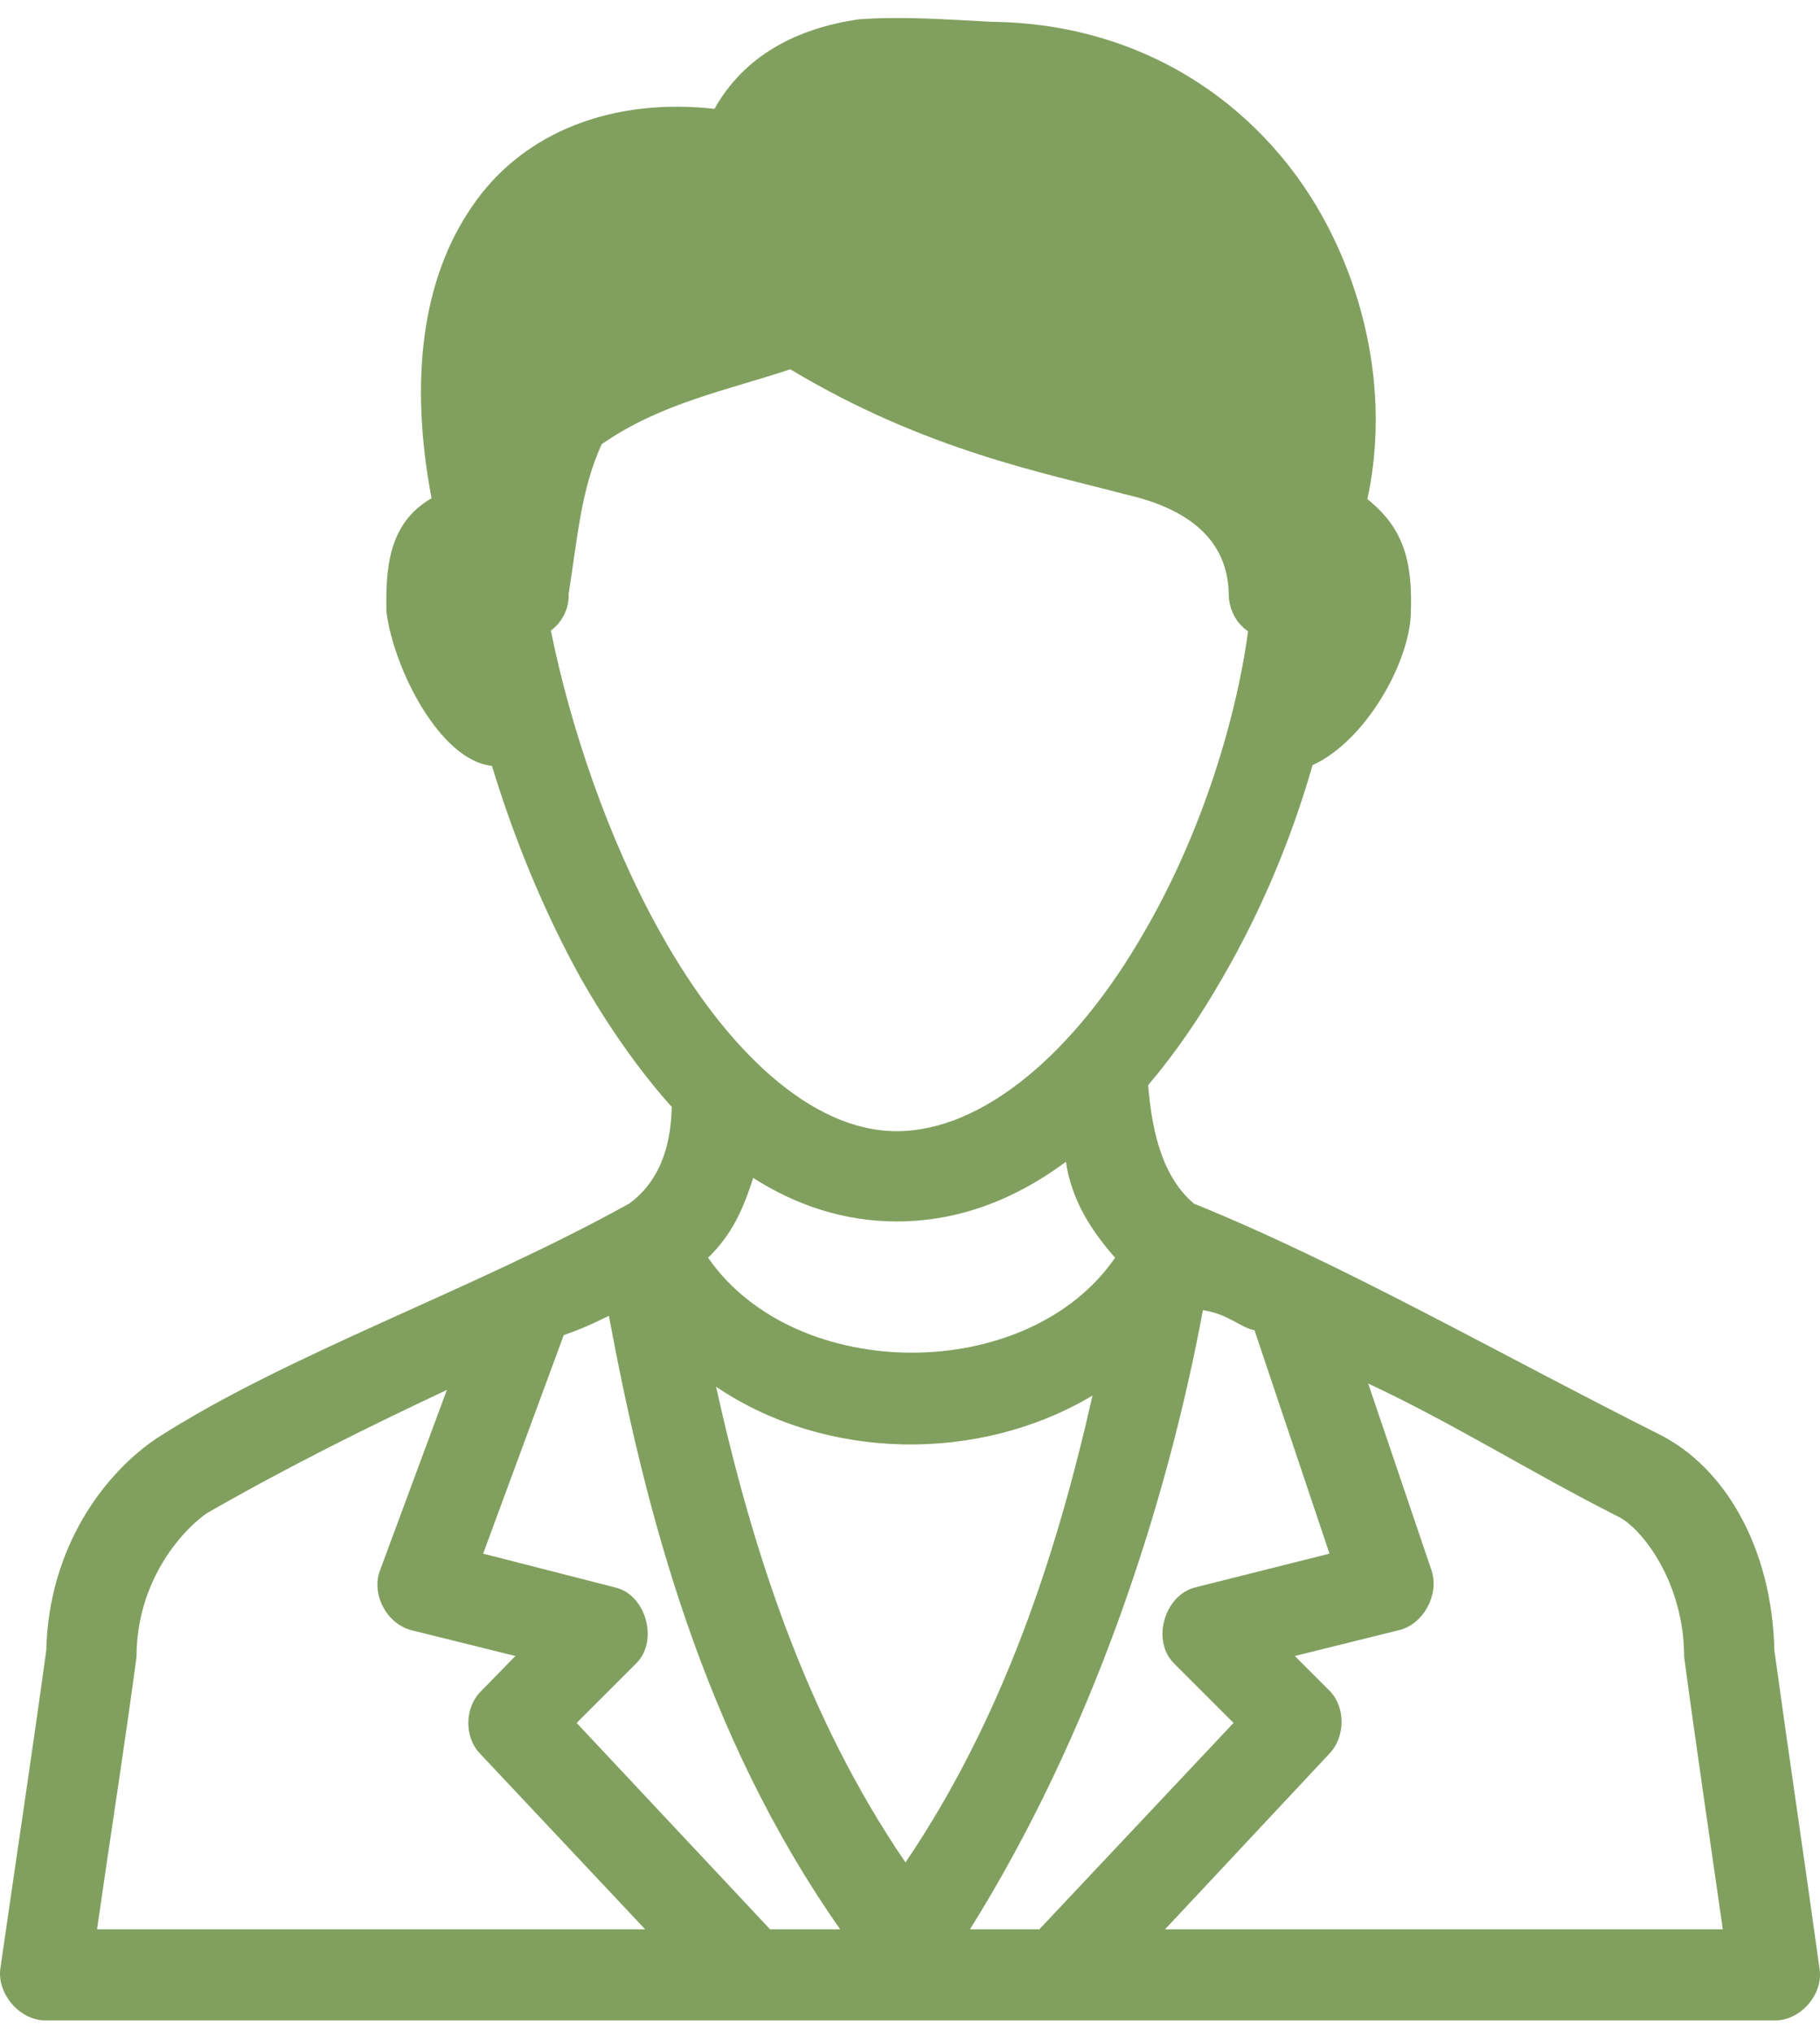 <?xml version="1.0" encoding="UTF-8" standalone="no"?>
<svg
   width="60"
   height="67"
   viewBox="0 0 60 67"
   fill="none"
   version="1.1"
   id="svg2"
   sodipodi:docname="inicio-2023-01-12-inicio-3.svg"
   inkscape:version="1.3 (0e150ed6c4, 2023-07-21)"
   xmlns:inkscape="http://www.inkscape.org/namespaces/inkscape"
   xmlns:sodipodi="http://sodipodi.sourceforge.net/DTD/sodipodi-0.dtd"
   xmlns="http://www.w3.org/2000/svg"
   xmlns:svg="http://www.w3.org/2000/svg">
  <sodipodi:namedview
     id="namedview2"
     pagecolor="#ffffff"
     bordercolor="#000000"
     borderopacity="0.25"
     inkscape:showpageshadow="2"
     inkscape:pageopacity="0.0"
     inkscape:pagecheckerboard="0"
     inkscape:deskcolor="#d1d1d1"
     inkscape:zoom="17.626866"
     inkscape:cx="30.011008"
     inkscape:cy="29.755715"
     inkscape:window-width="3440"
     inkscape:window-height="1377"
     inkscape:window-x="-8"
     inkscape:window-y="-8"
     inkscape:window-maximized="1"
     inkscape:current-layer="svg2" />
  <path
     d="M28.31 0.638C26.264 0.931 24.537 1.834 23.554 3.588C20.259 3.216 17.229 4.305 15.529 6.856C13.934 9.195 13.483 12.49 14.227 16.423C12.792 17.247 12.712 18.761 12.739 20.169C12.978 22.03 14.493 25.059 16.219 25.245C16.937 27.61 17.92 30.028 19.142 32.234C20.019 33.775 21.029 35.237 22.145 36.485C22.119 37.867 21.693 38.983 20.737 39.674C15.502 42.571 9.55 44.591 5.165 47.407C3.464 48.55 1.605 50.968 1.525 54.396C1.046 57.877 0.515 61.385 0.01 64.893C-0.096 65.717 0.648 66.594 1.498 66.594H58.523C59.373 66.594 60.117 65.717 59.985 64.893C59.506 61.412 58.975 57.878 58.496 54.396C58.417 51.022 56.875 48.364 54.696 47.274C49.302 44.564 44.227 41.641 39.364 39.674C38.195 38.691 37.956 36.964 37.85 35.768C38.753 34.705 39.55 33.536 40.268 32.287C41.57 30.055 42.58 27.637 43.271 25.219C45.025 24.421 46.486 21.817 46.513 20.17C46.566 18.496 46.274 17.406 45.078 16.45C45.715 13.526 45.237 10.284 43.775 7.468C41.836 3.721 37.956 0.771 32.668 0.718C31.18 0.638 29.665 0.532 28.31 0.638L28.31 0.638ZM26.052 12.171C30.516 14.855 34.502 15.599 37.08 16.29C39.232 16.768 40.481 17.832 40.508 19.585C40.508 20.064 40.747 20.542 41.145 20.808C40.72 23.944 39.498 27.691 37.691 30.773C35.459 34.653 32.429 37.284 29.559 37.284C26.769 37.284 23.953 34.653 21.774 30.747C20.047 27.664 18.798 23.944 18.16 20.782C18.532 20.516 18.771 20.038 18.745 19.586C19.038 17.752 19.144 16.157 19.835 14.643C21.774 13.288 23.98 12.863 26.052 12.172L26.052 12.171ZM35.14 38.293C35.326 39.568 35.99 40.578 36.761 41.455C33.891 45.627 26.238 45.627 23.343 41.455C24.166 40.658 24.512 39.808 24.831 38.824C26.239 39.728 27.833 40.259 29.561 40.259C31.633 40.259 33.493 39.515 35.141 38.293L35.14 38.293ZM39.657 43.182C40.507 43.315 40.852 43.74 41.358 43.847L43.829 51.208L39.391 52.324C38.382 52.589 37.956 54.078 38.7 54.822L40.666 56.788L34.263 63.591H31.977C35.963 57.213 38.434 49.746 39.657 43.183L39.657 43.182ZM20.073 43.369C21.269 49.8 23.182 57.16 27.699 63.591H25.388L19.01 56.788L20.977 54.822C21.721 54.078 21.296 52.563 20.286 52.324L15.928 51.208L18.585 44.006C19.117 43.82 19.489 43.661 20.073 43.369L20.073 43.369ZM45.105 45.601C47.895 46.903 50.499 48.55 53.342 49.985C54.113 50.357 55.521 52.138 55.521 54.609C55.92 57.585 56.371 60.615 56.796 63.591H38.408L43.829 57.798C44.361 57.239 44.361 56.256 43.829 55.725L42.687 54.582L46.115 53.732C46.912 53.546 47.444 52.59 47.204 51.792L45.105 45.601ZM23.607 45.707C27.221 48.152 32.27 48.232 36.016 45.999C34.847 51.181 33.093 56.602 29.851 61.386C26.53 56.523 24.776 50.969 23.607 45.708V45.707ZM14.732 45.813L12.526 51.765C12.234 52.536 12.739 53.52 13.563 53.732L16.991 54.582L15.875 55.725C15.317 56.256 15.29 57.239 15.822 57.797L21.269 63.59H3.199C3.625 60.614 4.103 57.585 4.501 54.609C4.501 52.19 5.91 50.516 6.813 49.879C9.55 48.311 12.127 47.036 14.731 45.813L14.732 45.813Z"
     fill="url(#paint0_linear_1009_329)"
     id="path1"
     style="fill:#81a05f;fill-opacity:1" />
  <defs
     id="defs2">
    <linearGradient
       id="paint0_linear_1009_329"
       x1="-18.537"
       y1="94.764"
       x2="90.925"
       y2="-21.003"
       gradientUnits="userSpaceOnUse">
      <stop
         stop-color="#00913E"
         id="stop1" />
      <stop
         offset="1"
         stop-color="#F8C30A"
         id="stop2" />
    </linearGradient>
  </defs>
</svg>
